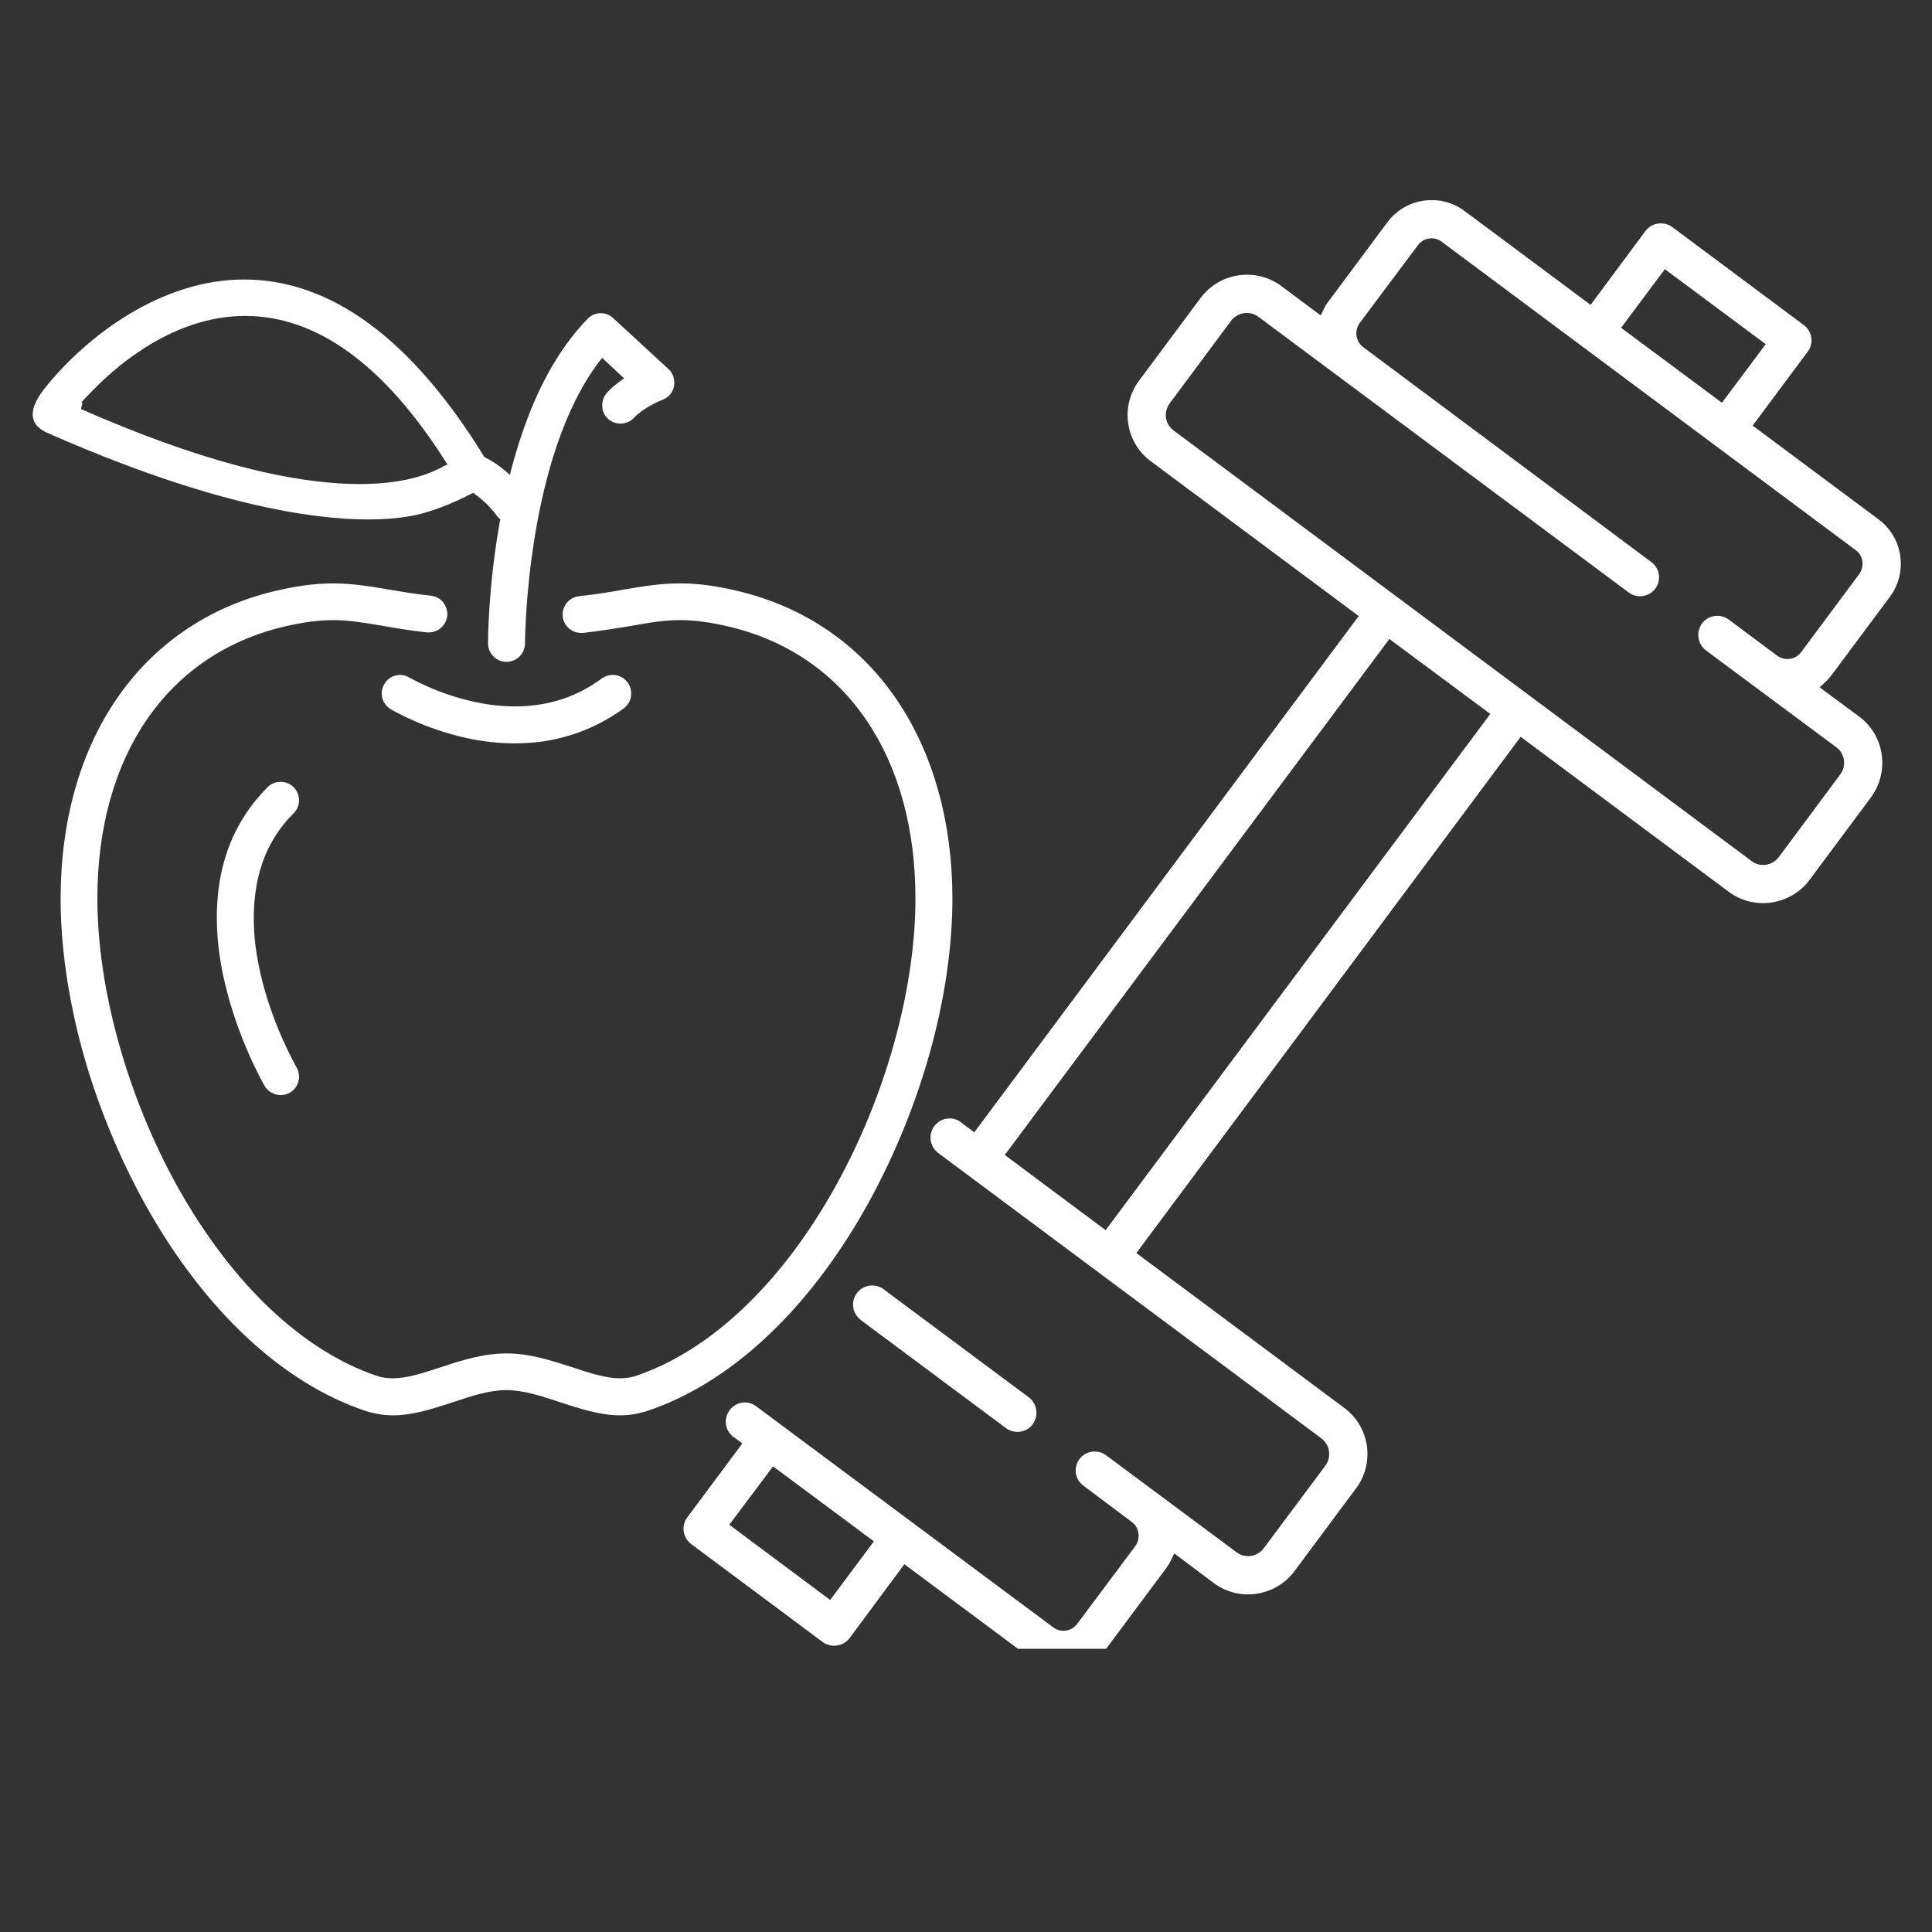 <?xml version="1.0" encoding="UTF-8"?>
<svg xmlns="http://www.w3.org/2000/svg" xmlns:xlink="http://www.w3.org/1999/xlink" width="40" zoomAndPan="magnify" viewBox="0 0 30 30" height="40" preserveAspectRatio="xMidYMid meet" version="1.0">
  <rect x="0" y="0" width="30" height="30" fill="#333333" stroke="none"/>
  <defs>
    <clipPath id="2e57d1c4ec">
      <path d="M 0.484 9 L 15 9 L 15 23 L 0.484 23 Z M 0.484 9 " clip-rule="nonzero"></path>
    </clipPath>
    <clipPath id="b8e79fcd01">
      <path d="M 0.484 4 L 11 4 L 11 11 L 0.484 11 Z M 0.484 4 " clip-rule="nonzero"></path>
    </clipPath>
    <clipPath id="bae16da0d5">
      <path d="M 10.605 3.109 L 29.516 3.109 L 29.516 25.602 L 10.605 25.602 Z M 10.605 3.109 " clip-rule="nonzero"></path>
    </clipPath>
  </defs>
  <g clip-path="url(#2e57d1c4ec)">
    <path fill="#ffffff" d="M 13.469 18.707 C 13.875 17.977 14.211 17.16 14.438 16.348 C 14.668 15.527 14.789 14.699 14.789 13.953 C 14.789 12.766 14.488 11.695 13.926 10.867 C 13.344 10.008 12.492 9.426 11.469 9.18 C 11.129 9.098 10.84 9.059 10.562 9.059 C 10.258 9.059 10 9.102 9.703 9.152 C 9.5 9.188 9.273 9.227 8.992 9.258 C 8.836 9.273 8.723 9.414 8.738 9.574 C 8.754 9.719 8.879 9.828 9.023 9.828 C 9.035 9.828 9.047 9.828 9.055 9.828 C 9.352 9.793 9.59 9.754 9.801 9.719 C 10.086 9.668 10.309 9.629 10.562 9.629 C 10.793 9.629 11.039 9.664 11.336 9.734 C 13.137 10.168 14.215 11.746 14.215 13.953 C 14.215 15.359 13.75 17.031 12.969 18.43 C 12.129 19.938 11.023 20.98 9.867 21.367 C 9.793 21.391 9.715 21.402 9.629 21.402 C 9.398 21.402 9.145 21.316 8.875 21.227 C 8.555 21.125 8.227 21.016 7.867 21.016 L 7.863 21.016 C 7.508 21.016 7.176 21.121 6.855 21.227 C 6.582 21.316 6.328 21.402 6.102 21.402 C 6.012 21.402 5.934 21.391 5.859 21.367 C 4.703 20.98 3.602 19.938 2.758 18.43 C 1.98 17.031 1.512 15.359 1.512 13.953 C 1.512 11.746 2.59 10.168 4.395 9.734 C 4.691 9.664 4.938 9.629 5.168 9.629 C 5.422 9.629 5.645 9.668 5.926 9.715 C 6.125 9.75 6.352 9.789 6.629 9.82 C 6.637 9.82 6.648 9.82 6.66 9.82 C 6.805 9.82 6.926 9.711 6.945 9.566 C 6.953 9.492 6.93 9.418 6.883 9.355 C 6.836 9.297 6.77 9.258 6.691 9.25 C 6.43 9.223 6.215 9.184 6.023 9.152 C 5.727 9.102 5.473 9.059 5.172 9.059 C 4.891 9.059 4.602 9.098 4.258 9.18 C 3.234 9.426 2.383 10.008 1.801 10.867 C 1.238 11.695 0.941 12.766 0.941 13.953 C 0.941 14.699 1.062 15.527 1.289 16.348 C 1.516 17.16 1.852 17.977 2.258 18.707 C 3.172 20.344 4.387 21.48 5.68 21.91 C 5.816 21.953 5.953 21.977 6.102 21.977 C 6.418 21.977 6.73 21.871 7.035 21.773 C 7.324 21.676 7.594 21.586 7.859 21.586 L 7.863 21.586 C 8.129 21.586 8.402 21.676 8.695 21.773 C 8.996 21.871 9.312 21.977 9.629 21.977 L 9.629 22.027 L 9.629 21.977 C 9.777 21.977 9.914 21.953 10.047 21.91 C 11.34 21.48 12.559 20.344 13.469 18.707 " fill-opacity="1" fill-rule="nonzero"></path>
  </g>
  <g clip-path="url(#b8e79fcd01)">
    <path fill="#ffffff" d="M 1.258 6.352 L 1.281 6.25 C 1.262 6.25 1.254 6.258 1.254 6.258 C 1.258 6.254 1.281 6.227 1.305 6.203 C 1.434 6.066 1.734 5.742 2.168 5.453 C 2.711 5.09 3.262 4.906 3.809 4.906 C 4.918 4.906 5.965 5.664 6.914 7.16 L 6.949 7.211 L 6.891 7.238 C 6.887 7.242 6.875 7.246 6.863 7.254 C 6.742 7.316 6.371 7.516 5.59 7.516 C 4.469 7.516 3.016 7.125 1.258 6.352 Z M 5.719 8.066 C 6.184 8.066 6.469 8 6.598 7.961 C 6.84 7.891 7.082 7.789 7.316 7.668 L 7.348 7.652 L 7.371 7.672 C 7.496 7.758 7.609 7.867 7.711 8.004 C 7.719 8.02 7.734 8.031 7.746 8.043 L 7.77 8.066 L 7.762 8.094 C 7.578 9.125 7.578 9.957 7.578 9.992 C 7.578 10.148 7.707 10.277 7.863 10.277 C 8.023 10.277 8.152 10.148 8.152 9.992 C 8.152 9.961 8.164 7.102 9.312 5.605 L 9.352 5.559 L 9.691 5.875 L 9.637 5.914 C 9.555 5.973 9.48 6.035 9.426 6.098 C 9.375 6.156 9.348 6.227 9.352 6.305 C 9.352 6.383 9.387 6.453 9.441 6.504 C 9.496 6.551 9.562 6.578 9.637 6.578 C 9.715 6.578 9.793 6.543 9.848 6.484 C 9.969 6.352 10.207 6.238 10.289 6.207 C 10.383 6.172 10.449 6.094 10.465 5.996 C 10.484 5.898 10.453 5.797 10.379 5.73 L 9.523 4.941 C 9.473 4.891 9.402 4.863 9.328 4.863 C 9.254 4.863 9.18 4.895 9.125 4.949 C 8.766 5.32 8.457 5.816 8.215 6.434 C 8.113 6.695 8.02 6.984 7.938 7.289 L 7.918 7.375 L 7.852 7.316 C 7.75 7.23 7.641 7.156 7.531 7.102 L 7.52 7.094 L 7.512 7.082 C 6.391 5.262 5.137 4.34 3.789 4.34 C 2.504 4.34 1.352 5.211 0.699 6.023 C 0.547 6.215 0.484 6.375 0.516 6.5 C 0.535 6.59 0.609 6.664 0.73 6.719 C 3.25 7.832 4.832 8.066 5.719 8.066 " fill-opacity="1" fill-rule="nonzero"></path>
  </g>
  <path fill="#ffffff" d="M 7.387 10.902 C 6.797 10.781 6.367 10.523 6.359 10.523 C 6.316 10.496 6.266 10.48 6.215 10.48 C 6.113 10.48 6.02 10.531 5.969 10.621 C 5.887 10.754 5.93 10.93 6.066 11.012 C 6.086 11.023 6.57 11.312 7.246 11.461 C 7.5 11.516 7.754 11.543 7.996 11.543 C 8.137 11.543 8.273 11.531 8.41 11.516 C 8.875 11.449 9.305 11.277 9.684 11 C 9.812 10.906 9.84 10.727 9.746 10.598 C 9.691 10.523 9.605 10.48 9.516 10.48 C 9.453 10.48 9.395 10.5 9.344 10.535 C 8.957 10.824 8.504 10.969 8 10.969 C 7.805 10.969 7.598 10.949 7.387 10.902 " fill-opacity="1" fill-rule="nonzero"></path>
  <path fill="#ffffff" d="M 4.559 12.629 C 4.672 12.516 4.672 12.336 4.559 12.223 C 4.504 12.168 4.434 12.141 4.355 12.141 C 4.281 12.141 4.211 12.168 4.156 12.223 C 3.75 12.629 3.496 13.133 3.406 13.719 C 3.336 14.18 3.359 14.688 3.484 15.23 C 3.691 16.141 4.094 16.832 4.109 16.863 C 4.16 16.949 4.258 17.004 4.359 17.004 C 4.41 17.004 4.457 16.992 4.504 16.965 C 4.637 16.887 4.684 16.711 4.605 16.574 C 4.602 16.566 4.234 15.938 4.047 15.129 C 3.938 14.66 3.914 14.23 3.969 13.844 C 4.035 13.359 4.234 12.953 4.559 12.629 " fill-opacity="1" fill-rule="nonzero"></path>
  <path fill="#ffffff" d="M 15.621 22.176 C 15.754 22.273 15.938 22.246 16.035 22.117 C 16.133 21.984 16.105 21.797 15.977 21.699 L 13.746 20.039 C 13.691 19.988 13.621 19.961 13.543 19.961 C 13.379 19.961 13.246 20.094 13.246 20.258 C 13.246 20.352 13.289 20.434 13.359 20.488 L 13.359 20.492 L 15.621 22.176 " fill-opacity="1" fill-rule="nonzero"></path>
  <g clip-path="url(#bae16da0d5)">
    <path fill="#ffffff" d="M 26.488 10.098 L 28.516 11.605 C 28.648 11.703 28.676 11.895 28.574 12.027 L 27.621 13.309 C 27.52 13.441 27.332 13.473 27.199 13.371 L 18.223 6.684 C 18.09 6.586 18.062 6.398 18.164 6.262 L 19.117 4.98 C 19.219 4.848 19.406 4.82 19.539 4.918 L 25.289 9.199 C 25.418 9.297 25.605 9.27 25.703 9.141 C 25.801 9.008 25.773 8.824 25.641 8.727 L 21.168 5.391 C 21.051 5.305 21.027 5.137 21.113 5.016 L 22.016 3.809 C 22.102 3.691 22.27 3.664 22.387 3.754 L 28.816 8.543 C 28.934 8.629 28.957 8.797 28.867 8.918 L 27.969 10.125 C 27.883 10.242 27.715 10.27 27.594 10.18 L 26.844 9.621 C 26.711 9.523 26.527 9.551 26.43 9.68 C 26.332 9.812 26.359 10 26.488 10.098 Z M 17.168 19.102 L 15.602 17.934 L 21.574 9.922 L 23.141 11.086 Z M 25.852 4.18 L 27.418 5.344 L 26.738 6.254 L 25.172 5.09 Z M 12.891 24.844 L 11.324 23.676 L 12.004 22.77 L 13.57 23.934 Z M 28.445 10.477 L 29.344 9.27 C 29.629 8.891 29.551 8.348 29.172 8.066 L 27.215 6.609 L 28.07 5.461 C 28.168 5.332 28.141 5.145 28.008 5.047 L 25.969 3.527 C 25.836 3.43 25.648 3.457 25.551 3.586 L 24.699 4.734 L 22.742 3.277 C 22.363 2.992 21.82 3.074 21.539 3.457 L 20.641 4.664 C 20.605 4.707 20.574 4.758 20.551 4.809 L 20.508 4.898 L 19.895 4.441 C 19.5 4.148 18.938 4.23 18.641 4.629 L 17.688 5.91 C 17.391 6.305 17.473 6.867 17.867 7.16 L 21.098 9.566 L 15.129 17.582 L 14.949 17.449 C 14.895 17.398 14.824 17.367 14.746 17.367 C 14.582 17.367 14.449 17.5 14.449 17.664 C 14.449 17.762 14.496 17.848 14.566 17.902 L 20.52 22.336 C 20.652 22.438 20.68 22.625 20.578 22.762 L 19.625 24.039 C 19.523 24.176 19.336 24.203 19.203 24.105 L 17.176 22.598 C 17.047 22.5 16.859 22.527 16.762 22.656 C 16.664 22.789 16.691 22.973 16.824 23.07 L 17.574 23.633 C 17.691 23.719 17.715 23.887 17.629 24.008 L 16.727 25.215 C 16.641 25.332 16.473 25.359 16.355 25.27 L 11.746 21.84 C 11.746 21.84 11.746 21.836 11.742 21.836 C 11.695 21.801 11.633 21.777 11.566 21.777 C 11.402 21.777 11.27 21.914 11.27 22.078 C 11.27 22.188 11.332 22.281 11.418 22.332 L 11.527 22.414 L 10.672 23.562 C 10.574 23.691 10.602 23.879 10.734 23.977 L 12.773 25.496 C 12.906 25.594 13.094 25.566 13.191 25.438 L 14.043 24.289 L 16 25.746 C 16.379 26.027 16.918 25.949 17.203 25.566 L 18.102 24.359 C 18.137 24.312 18.168 24.262 18.191 24.211 L 18.234 24.121 L 18.848 24.582 C 19.242 24.875 19.805 24.793 20.102 24.395 L 21.055 23.113 C 21.352 22.719 21.27 22.156 20.875 21.863 L 17.645 19.457 L 23.613 11.441 L 26.844 13.848 C 27.238 14.141 27.801 14.059 28.098 13.664 L 29.051 12.383 C 29.344 11.984 29.266 11.422 28.871 11.129 L 28.254 10.672 L 28.328 10.605 C 28.371 10.566 28.41 10.523 28.445 10.477 " fill-opacity="1" fill-rule="nonzero"></path>
  </g>
</svg>
